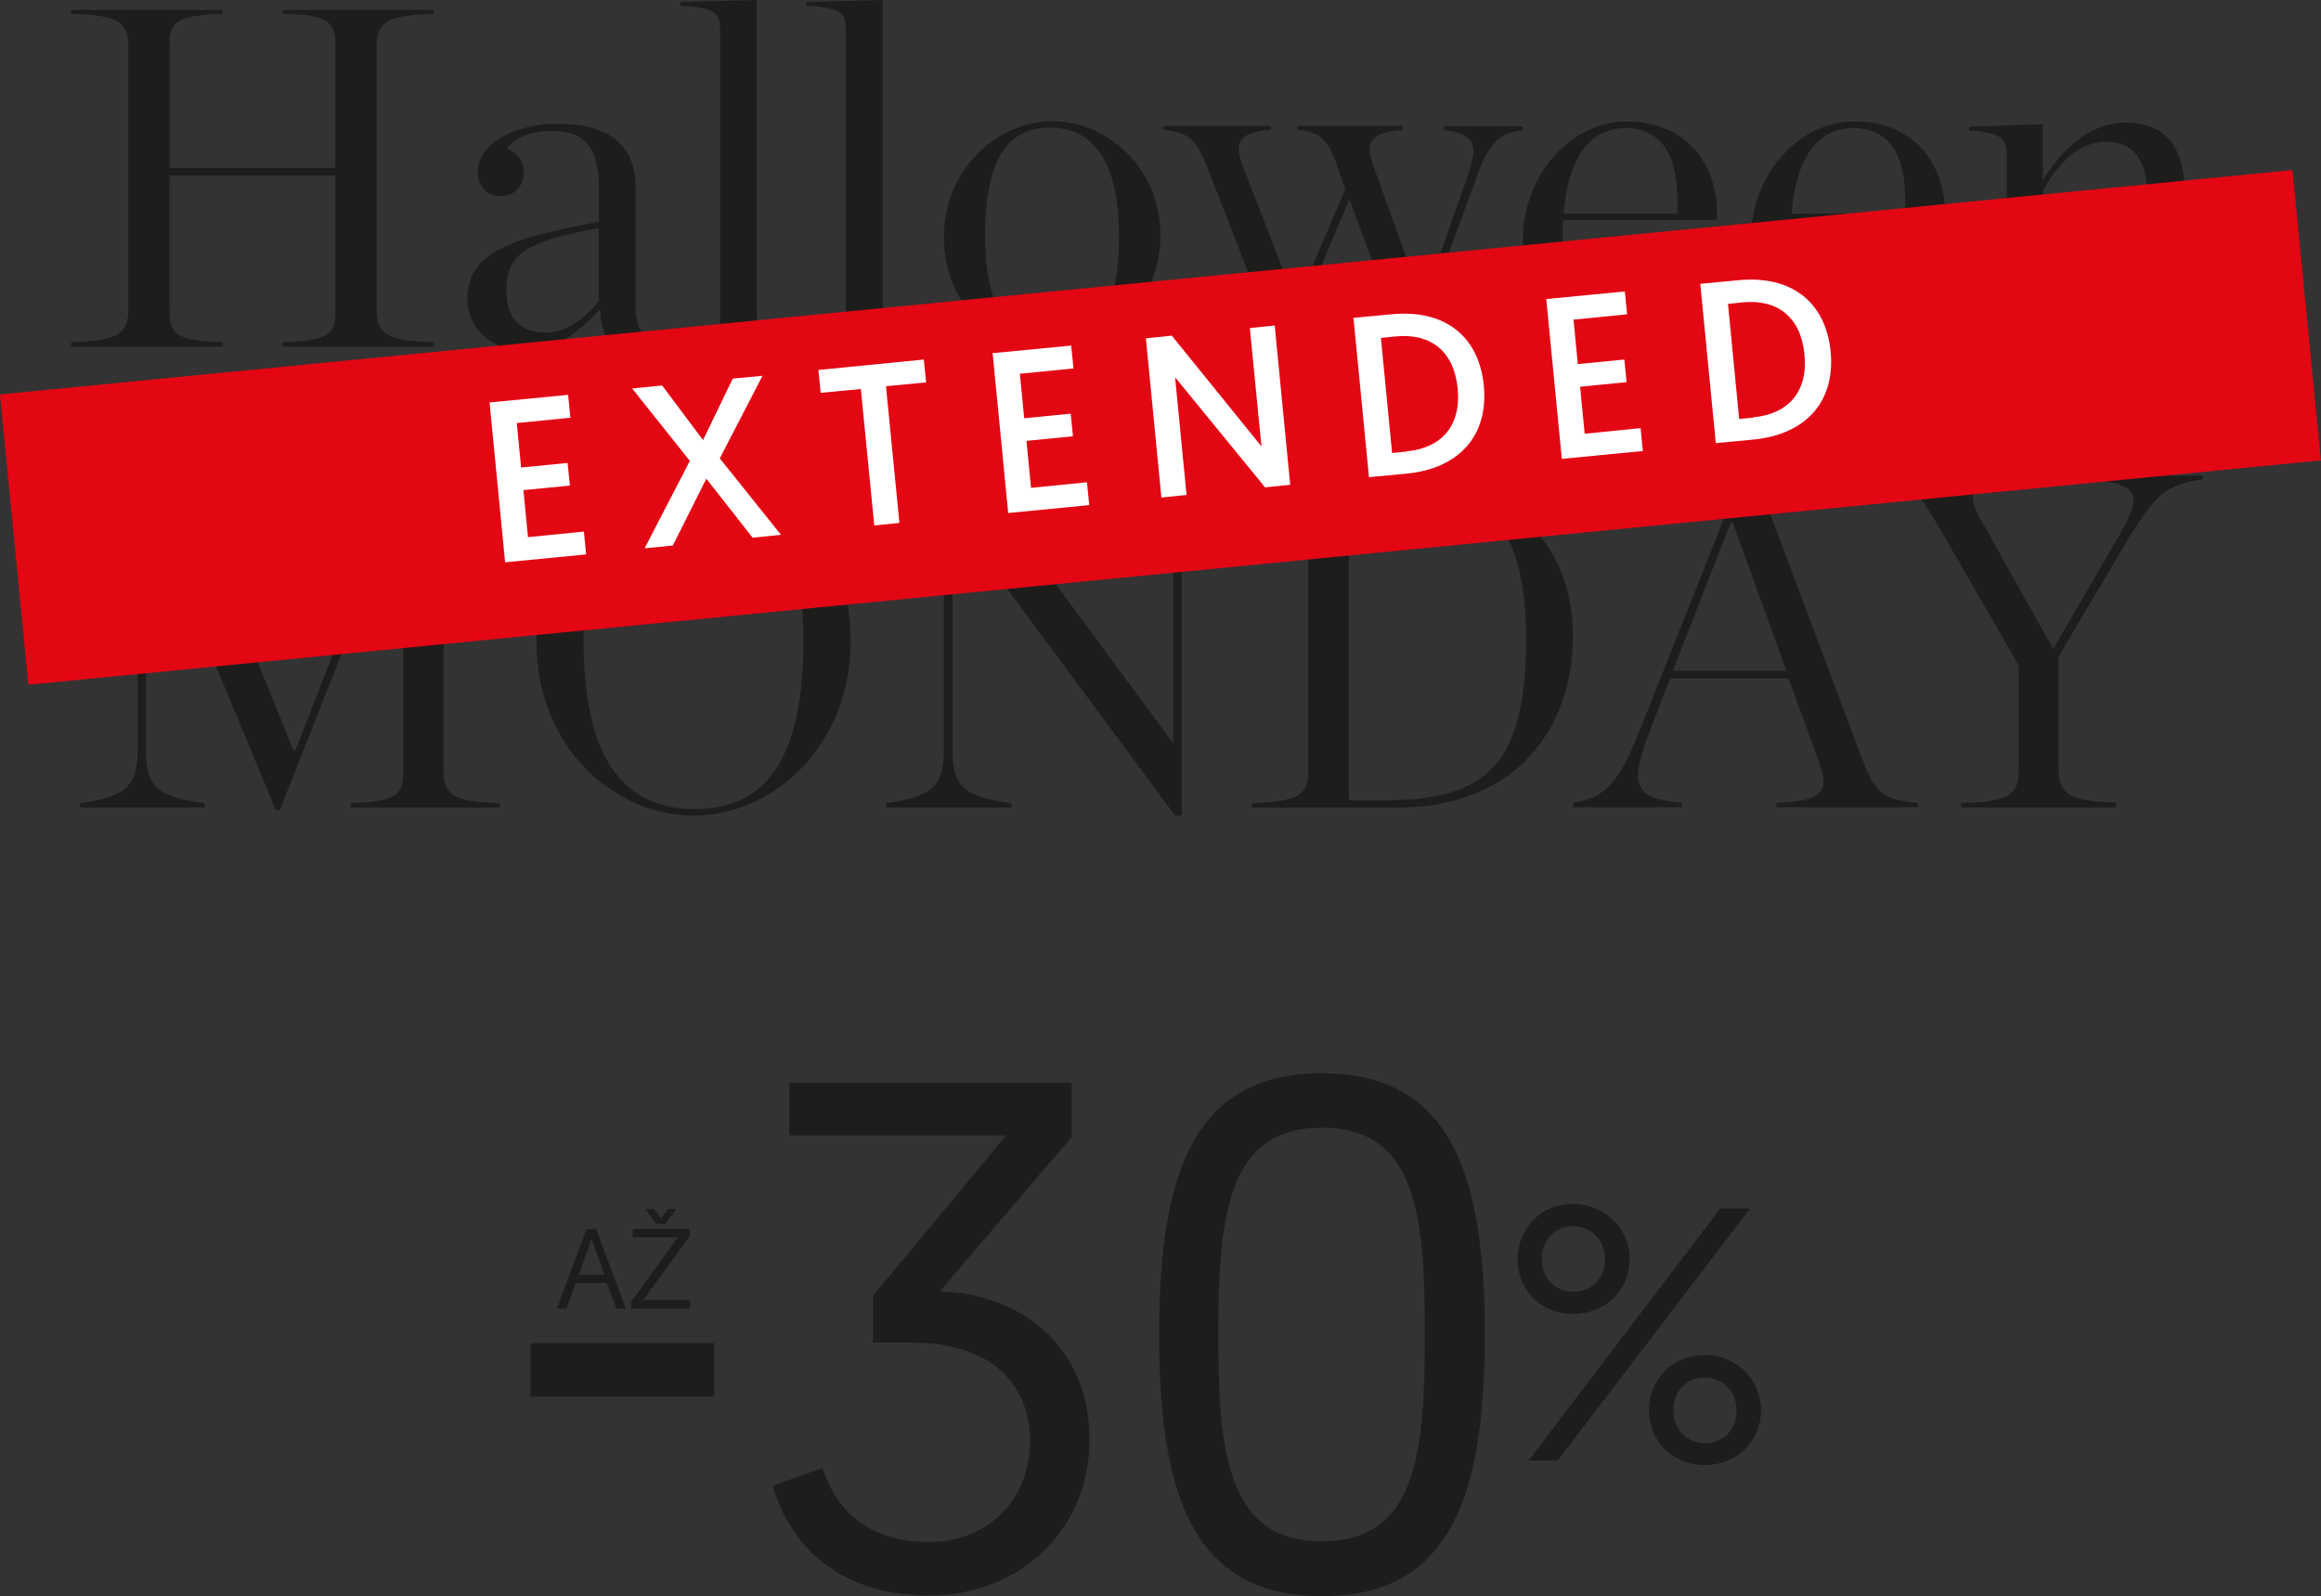 <?xml version="1.0" encoding="utf-8"?>
<svg xmlns="http://www.w3.org/2000/svg" id="Warstwa_2" data-name="Warstwa 2" viewBox="0 0 91.35 62.82">
  <rect x="0" y="0" width="91.35" height="62.82" fill="#333333" stroke="none"/>
  <defs>
    <style>
      .cls-1 {
        fill: #1d1d1b;
      }

      .cls-2 {
        fill: #fff;
      }

      .cls-3 {
        fill: #e30613;
      }
    </style>
  </defs>
  <g id="Warstwa_1-2" data-name="Warstwa 1">
    <g>
      <g>
        <path class="cls-1" d="M22.67,50.49l-.38,1.01h-.37l1.17-3.13h.37l1.17,3.13h-.37l-.38-1.01h-1.22ZM23.28,48.77l-.5,1.4h1.01l-.5-1.4Z"/>
        <path class="cls-1" d="M24.84,51.24l1.84-2.54h-1.78v-.33h2.25v.27l-1.84,2.53h1.85v.33h-2.32v-.26ZM26.29,47.58h.33l-.42.58h-.38l-.42-.58h.34l.27.37.28-.37Z"/>
      </g>
      <g>
        <path class="cls-1" d="M59.73,49.56c0-1.21.92-2.18,2.17-2.18s2.24.96,2.24,2.18-.95,2.15-2.23,2.15-2.18-.95-2.18-2.15ZM67.72,47.56h1.16l-7.57,9.92h-1.15l7.55-9.92ZM63.17,49.56c0-.72-.51-1.3-1.26-1.3s-1.23.58-1.23,1.3.51,1.28,1.25,1.28,1.25-.57,1.25-1.28ZM67.08,53.33c1.29,0,2.23.98,2.23,2.18s-.95,2.15-2.21,2.15-2.2-.94-2.2-2.15.92-2.18,2.18-2.18ZM67.1,56.8c.77,0,1.25-.57,1.25-1.29s-.5-1.29-1.26-1.29-1.23.57-1.23,1.29.51,1.29,1.25,1.29Z"/>
        <g>
          <path class="cls-1" d="M20.88,52.86h7.23v2.1h-7.23v-2.1Z"/>
          <path class="cls-1" d="M42.17,44.76l-5.19,6.07c2.55,0,5.9,1.67,5.9,5.84,0,3.52-2.72,6.12-6.29,6.12-3.94,0-5.61-2.35-6.18-4.31l1.96-.71c.51,1.59,1.73,2.92,4.2,2.92,2.27,0,3.97-1.64,3.97-3.97s-1.62-3.88-4.65-3.88h-1.53v-1.84l5.24-6.32h-8.53v-2.07h11.11v2.15Z"/>
          <path class="cls-1" d="M52.03,62.82c-4.96,0-6.41-3.77-6.41-10.29s1.45-10.29,6.41-10.29,6.41,3.77,6.41,10.29-1.45,10.29-6.41,10.29ZM52.03,60.66c3.74,0,4.05-3.49,4.05-8.14s-.31-8.14-4.05-8.14-4.08,3.52-4.08,8.14.34,8.14,4.08,8.14Z"/>
        </g>
      </g>
    </g>
  </g>
  <g id="Warstwa_2-2" data-name="Warstwa 2">
    <g>
      <g>
        <path class="cls-1" d="M2.8,13.47c1.94-.06,2.25-.38,2.25-1.31V1.85c0-.93-.3-1.26-2.25-1.31v-.15h5.96v.15c-1.9.06-2.09.36-2.09,1.29v4.78h6.53V1.83c0-.93-.17-1.24-2.07-1.29v-.15h5.94v.15c-1.92.06-2.25.38-2.25,1.31v10.31c0,.93.32,1.26,2.25,1.31v.17h-5.94v-.17c1.9-.06,2.07-.36,2.07-1.29v-5.27h-6.53v5.27c0,.93.19,1.24,2.09,1.29v.17H2.8v-.17Z"/>
        <path class="cls-1" d="M18.39,11.76c0-.82.38-1.46,1.18-1.9,1.26-.69,3.14-.93,4-1.14v-1.29c0-1.62-.53-2.28-1.85-2.28-.84,0-1.47.29-1.77.69.42.19.67.55.67.93,0,.55-.36.95-.93.95s-.89-.44-.89-.95c0-1.1,1.45-1.9,3.14-1.9,1.92,0,3.08.76,3.08,2.51v4.72c0,1.03.4,1.43,1.54.95l.06.13c-.55.34-1.05.55-1.62.55-.89,0-1.35-.42-1.37-1.52h-.06c-.82.93-1.75,1.56-2.87,1.56-1.56,0-2.3-.97-2.3-2ZM23.56,11.85v-2.87c-2.99.53-3.63,1.08-3.63,2.47,0,1.01.5,1.64,1.52,1.64.86,0,1.6-.57,2.11-1.24Z"/>
        <path class="cls-1" d="M26.91,13.47c1.1-.02,1.43-.11,1.43-.76V1.16c0-.65-.17-.86-1.56-.93V.08l3.01-.08v12.71c0,.65.32.74,1.45.76v.17h-4.32v-.17Z"/>
        <path class="cls-1" d="M31.86,13.47c1.1-.02,1.43-.11,1.43-.76V1.16c0-.65-.17-.86-1.56-.93V.08l3.01-.08v12.71c0,.65.32.74,1.45.76v.17h-4.32v-.17Z"/>
        <path class="cls-1" d="M37.15,9.32c0-2.64,2.09-4.55,4.26-4.55s4.26,1.83,4.26,4.49-2.09,4.57-4.26,4.57c-2.28,0-4.26-1.85-4.26-4.51ZM44.04,9.3c0-3.14-1.14-4.28-2.72-4.28s-2.55,1.12-2.55,4.26,1.16,4.28,2.72,4.28,2.55-1.12,2.55-4.26Z"/>
        <path class="cls-1" d="M52.64,6.54c-.38-1.03-.65-1.35-1.58-1.43v-.15h4.15v.15c-.95.06-1.31.32-1.31.8,0,.11.04.29.11.5l1.96,5.44h.06l1.69-4.79c.17-.48.27-.86.27-1.1,0-.51-.34-.74-1.16-.84v-.15h3.1v.15c-.89.11-1.31.46-1.77,1.73l-2.57,7.02h-.25l-2.23-6.03-2.55,6.03h-.21l-2.85-7.33c-.4-.99-.68-1.35-1.71-1.43v-.15h4.24v.15c-.95.06-1.28.32-1.28.76,0,.11.04.3.11.53l2.13,5.48h.06l1.9-4.43-.32-.91Z"/>
        <path class="cls-1" d="M59.94,9.42c0-2.53,1.87-4.64,4.09-4.64,2.4,0,3.67,1.81,3.54,3.88h-6.05c-.02.21-.02.4-.02.61v.02c0,2.32,1.1,3.94,3.03,3.94,1.29,0,2.11-.74,2.91-1.79l.17.11c-.76,1.22-1.85,2.28-3.6,2.28-2.36,0-4.07-1.83-4.07-4.42ZM61.54,8.41h4.47c.11-2.04-.44-3.37-2.05-3.37-1.37,0-2.25,1.16-2.42,3.37Z"/>
        <path class="cls-1" d="M68.91,9.42c0-2.53,1.87-4.64,4.09-4.64,2.4,0,3.67,1.81,3.54,3.88h-6.05c-.02.21-.02.4-.02.61v.02c0,2.32,1.1,3.94,3.03,3.94,1.29,0,2.11-.74,2.91-1.79l.17.11c-.76,1.22-1.85,2.28-3.6,2.28-2.36,0-4.07-1.83-4.07-4.42ZM70.51,8.41h4.47c.11-2.04-.44-3.37-2.05-3.37-1.37,0-2.25,1.16-2.42,3.37Z"/>
        <path class="cls-1" d="M77.51,13.47c1.1-.02,1.47-.11,1.47-.76v-6.64c0-.59-.21-.86-1.47-.93v-.15l2.89-.1v2.21c.82-1.35,1.96-2.28,3.27-2.28,1.46,0,2.3.91,2.3,2.61v5.29c0,.65.34.74,1.41.76v.17h-4.13v-.17c.99-.02,1.27-.11,1.27-.76v-4.89c0-1.43-.44-2.25-1.67-2.25-.95,0-1.86.8-2.44,1.94v5.19c0,.65.3.74,1.28.76v.17h-4.19v-.17Z"/>
      </g>
      <g>
        <path class="cls-1" d="M3.15,31.61c1.89-.26,2.27-.73,2.27-2.17v-8.73c0-.99-.47-1.71-2.27-1.84v-.15h4.01l4.4,10.83h.06l4.23-10.83h3.82v.15c-1.91.06-2.21.39-2.21,1.29v10.16c0,.92.3,1.24,2.21,1.29v.17h-5.86v-.17c1.87-.06,2.06-.36,2.06-1.27v-10.55h-.08l-4.78,12.1h-.15l-5.04-12.12h-.08v9.67c0,1.44.32,1.91,2.32,2.17v.17H3.15v-.17Z"/>
        <path class="cls-1" d="M21.11,25.28c0-4.14,3.09-6.88,6.2-6.88s6.17,2.64,6.17,6.82-3.09,6.88-6.18,6.88-6.18-2.66-6.18-6.82ZM31.62,25.26c0-5.12-1.93-6.6-4.38-6.6s-4.27,1.48-4.27,6.58,1.93,6.6,4.38,6.6,4.27-1.5,4.27-6.58Z"/>
        <path class="cls-1" d="M37.53,20.31h-.04v9.13c0,1.44.32,1.91,2.32,2.17v.17h-4.93v-.17c1.89-.26,2.27-.73,2.27-2.17v-8.73c0-1.01-.51-1.72-2.27-1.84v-.15h3.52l7.76,10.51h.02v-8.19c0-1.44-.41-1.91-2.38-2.17v-.15h4.87v.15c-1.86.28-2.16.75-2.16,2.17v11.06h-.26l-8.73-11.79Z"/>
        <path class="cls-1" d="M49.28,31.61c1.91-.06,2.21-.38,2.21-1.29v-10.16c0-.9-.3-1.24-2.21-1.29v-.15h5.6c4.59,0,7.03,2.75,7.03,6.31s-2.19,6.75-6.9,6.75h-5.73v-.17ZM54.51,31.5c4.1,0,5.55-1.52,5.55-6.35s-1.84-6.15-5.36-6.15h-1.61v12.5h1.42Z"/>
        <path class="cls-1" d="M70.4,26.7h-4.67l-.77,2c-.86,2.23-.66,2.72,1.24,2.9v.17h-4.29v-.17c1.29-.23,1.78-.73,2.66-2.94l4.12-10.36h.26l4.23,11.28c.6,1.61.83,1.89,2.3,2.02v.17h-5.56v-.17c1.93-.08,2.08-.47,1.65-1.67l-1.18-3.24ZM70.31,26.4l-2.12-5.86h-.06l-2.29,5.86h4.46Z"/>
        <path class="cls-1" d="M83.38,21.12c.94-1.61.86-2.04-1.01-2.25v-.15h4.33v.15c-1.41.17-1.89.6-2.96,2.38l-2.72,4.59v4.48c0,.94.49,1.22,2.27,1.27v.19h-6.11v-.17c1.95-.06,2.27-.36,2.27-1.29v-4.14l-3.28-5.68c-.69-1.18-1.07-1.48-2.29-1.63v-.15h5.55v.15c-1.99.07-2.08.52-1.41,1.69l2.79,4.98,2.57-4.42Z"/>
      </g>
    </g>
    <g>
      <rect class="cls-3" x=".34" y="11.08" width="90.66" height="11.48" transform="translate(-1.42 4.53) rotate(-5.59)"/>
      <g>
        <path class="cls-2" d="M19.26,15.84l3.1-.3.09.9-2.11.21.17,1.75,1.83-.18.09.89-1.83.18.18,1.85,2.2-.22.09.9-3.19.31-.61-6.27Z"/>
        <path class="cls-2" d="M27.16,18.15l-2.28-2.86,1.18-.12,1.61,2.15,1.17-2.42,1.17-.11-1.68,3.25,2.41,3.01-1.12.11-1.82-2.32-1.32,2.63-1.11.11,1.77-3.42Z"/>
        <path class="cls-2" d="M33.88,15.31l-1.58.15-.09-.9,4.15-.41.09.9-1.58.15.53,5.38-.99.1-.53-5.38Z"/>
        <path class="cls-2" d="M39.06,13.9l3.1-.3.09.9-2.11.21.17,1.75,1.83-.18.09.89-1.83.18.18,1.85,2.2-.22.09.9-3.19.31-.61-6.27Z"/>
        <path class="cls-2" d="M45.12,13.31l1-.1,3.53,4.36-.46-4.66.98-.1.61,6.27-.99.1-3.54-4.33.45,4.63-.99.1-.61-6.27Z"/>
        <path class="cls-2" d="M53.27,12.51l1.48-.14c2.1-.21,3.46.85,3.65,2.81s-.97,3.26-3.04,3.46l-1.48.14-.61-6.27ZM55.38,17.76c1.34-.13,2.14-.99,1.99-2.48s-1.09-2.17-2.44-2.04l-.58.06.44,4.53.58-.06Z"/>
        <path class="cls-2" d="M60.85,11.77l3.1-.3.09.9-2.11.21.17,1.75,1.83-.18.09.89-1.83.18.18,1.85,2.2-.22.09.9-3.19.31-.61-6.27Z"/>
        <path class="cls-2" d="M66.92,11.17l1.48-.14c2.1-.21,3.46.85,3.65,2.81s-.97,3.26-3.04,3.46l-1.48.14-.61-6.27ZM69.03,16.42c1.34-.13,2.14-.99,1.99-2.48s-1.09-2.17-2.43-2.04l-.58.06.44,4.53.58-.06Z"/>
      </g>
    </g>
  </g>
</svg>